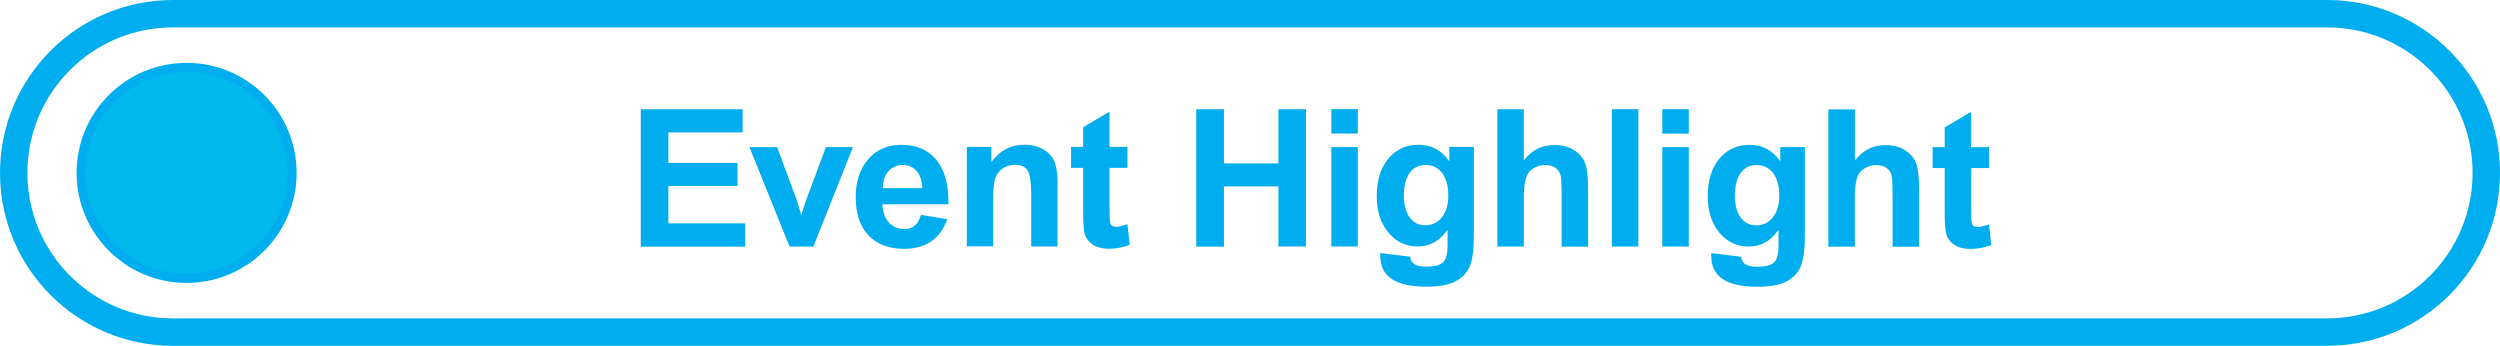 <?xml version="1.0" encoding="UTF-8"?><svg id="Layer_2" xmlns="http://www.w3.org/2000/svg" xmlns:xlink="http://www.w3.org/1999/xlink" viewBox="0 0 273.58 37.84"><defs><style>.cls-1,.cls-2,.cls-3{fill:none;}.cls-2{stroke-width:3px;}.cls-2,.cls-3{stroke:#00aeef;stroke-miterlimit:10;}.cls-4{clip-path:url(#clippath);}.cls-5{fill:#00b8ed;}.cls-6{fill:#00aeef;}</style><clipPath id="clippath"><rect class="cls-1" width="273.58" height="37.84"/></clipPath></defs><g id="Layer_1-2"><g class="cls-4"><path class="cls-2" d="M18.92,1.5C9.3,1.5,1.5,9.3,1.5,18.92s7.8,17.42,17.42,17.42H254.66c9.62,0,17.42-7.8,17.42-17.42s-7.8-17.42-17.42-17.42H18.92Z"/><path class="cls-5" d="M20.42,7.38c6.38,0,11.54,5.17,11.54,11.54s-5.17,11.54-11.54,11.54-11.54-5.17-11.54-11.54S14.04,7.38,20.42,7.38"/><path class="cls-3" d="M20.42,7.38c6.38,0,11.54,5.17,11.54,11.54s-5.17,11.54-11.54,11.54-11.54-5.17-11.54-11.54S14.04,7.38,20.42,7.38Z"/><path class="cls-6" d="M215.7,16.11v-3.87l-2.89,1.7v2.16h-1.32v2.29h1.32v4.75c0,1.24,.06,2.09,.19,2.53,.13,.44,.42,.82,.87,1.12,.45,.3,1.04,.45,1.75,.45,.83,0,1.6-.15,2.29-.44l-.25-2.24c-.59,.19-.97,.28-1.16,.28-.38,0-.6-.1-.68-.31-.08-.2-.12-.79-.12-1.75v-4.39h1.96v-2.29h-1.96Zm-15.62-4.15v15.03h2.9v-5.45c0-1.5,.24-2.45,.72-2.86,.48-.41,1.02-.61,1.63-.61,.45,0,.82,.1,1.11,.31,.3,.2,.48,.48,.56,.83,.08,.34,.11,1.02,.11,2.04v5.75h2.9v-6.39c0-1.24-.11-2.15-.32-2.73-.21-.58-.62-1.07-1.21-1.44-.6-.38-1.32-.56-2.17-.56-1.33,0-2.42,.54-3.28,1.63h-.04v-5.54h-2.9Zm-6.04,6.99c.44,.59,.67,1.4,.67,2.43s-.23,1.8-.69,2.39c-.46,.59-1.07,.89-1.84,.89-.72,0-1.29-.29-1.7-.87-.42-.58-.63-1.38-.63-2.39s.21-1.87,.63-2.46c.42-.58,1-.88,1.74-.88s1.37,.29,1.82,.88m-6.77,9.1c0,2.23,1.68,3.34,5.03,3.34h.06c1.41,0,2.49-.21,3.24-.64,.75-.42,1.26-1,1.52-1.74,.26-.74,.39-1.79,.39-3.15v-9.76h-2.69v1.52h-.04c-.82-1.17-1.92-1.76-3.3-1.76s-2.5,.51-3.34,1.53c-.84,1.02-1.26,2.38-1.26,4.09,0,1.62,.42,2.94,1.26,3.97,.84,1.02,1.92,1.54,3.23,1.54s2.39-.59,3.21-1.76h.05v1.6c0,.94-.16,1.57-.49,1.89-.32,.32-.96,.48-1.91,.48-1.07,0-1.63-.36-1.68-1.09l-3.29-.4v.35Zm-2.46-11.94h-2.9v10.88h2.9v-10.88Zm0-4.15h-2.9v2.67h2.9v-2.67Zm-5.52,0h-2.9v15.03h2.9V11.96Zm-15.43,0v15.03h2.9v-5.45c0-1.5,.24-2.45,.72-2.86,.48-.41,1.02-.61,1.63-.61,.44,0,.82,.1,1.11,.31s.48,.48,.56,.83c.08,.34,.11,1.02,.11,2.04v5.75h2.9v-6.39c0-1.24-.11-2.15-.32-2.73-.22-.58-.62-1.07-1.22-1.44-.59-.38-1.32-.56-2.17-.56-1.33,0-2.42,.54-3.28,1.63h-.04v-5.54h-2.9Zm-6.04,6.99c.44,.59,.67,1.4,.67,2.43s-.23,1.8-.69,2.39c-.46,.59-1.07,.89-1.84,.89-.72,0-1.28-.29-1.7-.87-.42-.58-.63-1.38-.63-2.39s.21-1.87,.63-2.46c.42-.58,1-.88,1.74-.88s1.37,.29,1.82,.88m-6.77,9.1c0,2.23,1.68,3.34,5.03,3.34h.06c1.41,0,2.49-.21,3.24-.64,.75-.42,1.25-1,1.52-1.74,.26-.74,.39-1.79,.39-3.15v-9.76h-2.69v1.52h-.04c-.82-1.17-1.92-1.76-3.3-1.76s-2.5,.51-3.34,1.53c-.84,1.02-1.26,2.38-1.26,4.09,0,1.62,.42,2.94,1.26,3.97,.84,1.02,1.92,1.54,3.23,1.54s2.39-.59,3.21-1.76h.05v1.6c0,.94-.16,1.57-.49,1.89-.33,.32-.96,.48-1.91,.48-1.07,0-1.63-.36-1.68-1.09l-3.29-.4v.35Zm-2.46-11.94h-2.9v10.88h2.9v-10.88Zm0-4.15h-2.9v2.67h2.9v-2.67Zm-14.65,15.03v-6.57h5.96v6.57h3.02V11.96h-3.02v5.92h-5.96v-5.92h-3.03v15.03h3.03Zm-12.52-10.88v-3.87l-2.89,1.7v2.16h-1.32v2.29h1.32v4.75c0,1.24,.06,2.09,.19,2.53,.13,.44,.42,.82,.87,1.12,.46,.3,1.04,.45,1.75,.45,.83,0,1.6-.15,2.29-.44l-.25-2.24c-.59,.19-.97,.28-1.16,.28-.38,0-.6-.1-.68-.31-.08-.2-.12-.79-.12-1.75v-4.39h1.96v-2.29h-1.96Zm-5.68,4.12c0-1.09-.11-1.91-.32-2.47-.22-.56-.62-1.02-1.21-1.37-.59-.35-1.3-.53-2.14-.53-1.45,0-2.62,.61-3.53,1.84h-.05v-1.6h-2.69v10.88h2.88v-4.93c0-1.11,.06-1.91,.19-2.38,.13-.47,.39-.86,.78-1.16,.39-.3,.87-.45,1.42-.45,.67,0,1.14,.21,1.39,.63,.26,.42,.39,1.33,.39,2.73v5.57h2.88v-6.76Zm-19.12,.25c0-.7,.21-1.28,.62-1.73,.41-.45,.93-.68,1.55-.68s1.14,.22,1.52,.67c.39,.44,.59,1.07,.62,1.87h-4.31v-.12Zm2.32,4.6c-.68,0-1.23-.24-1.67-.72-.43-.48-.67-1.15-.71-1.99h7.23v-.31c0-1.98-.45-3.5-1.35-4.58-.9-1.08-2.17-1.61-3.81-1.61-1.5,0-2.71,.52-3.62,1.57-.91,1.05-1.37,2.44-1.37,4.18s.46,3.15,1.39,4.14c.93,.99,2.22,1.49,3.88,1.49,2.4,0,3.98-1.08,4.75-3.24l-2.88-.48c-.28,1.04-.89,1.56-1.83,1.56m-9.94,1.91l4.33-10.88h-2.96l-2.07,5.55-.32,.92-.28,.92h-.04l-.27-.92c-.15-.51-.25-.82-.3-.92l-2.06-5.55h-3.03l4.39,10.88h2.6Zm-7.46,0v-2.54h-8.41v-4.09h7.57v-2.52h-7.57v-3.34h8.13v-2.53h-11.15v15.03h11.42Z"/></g></g></svg>